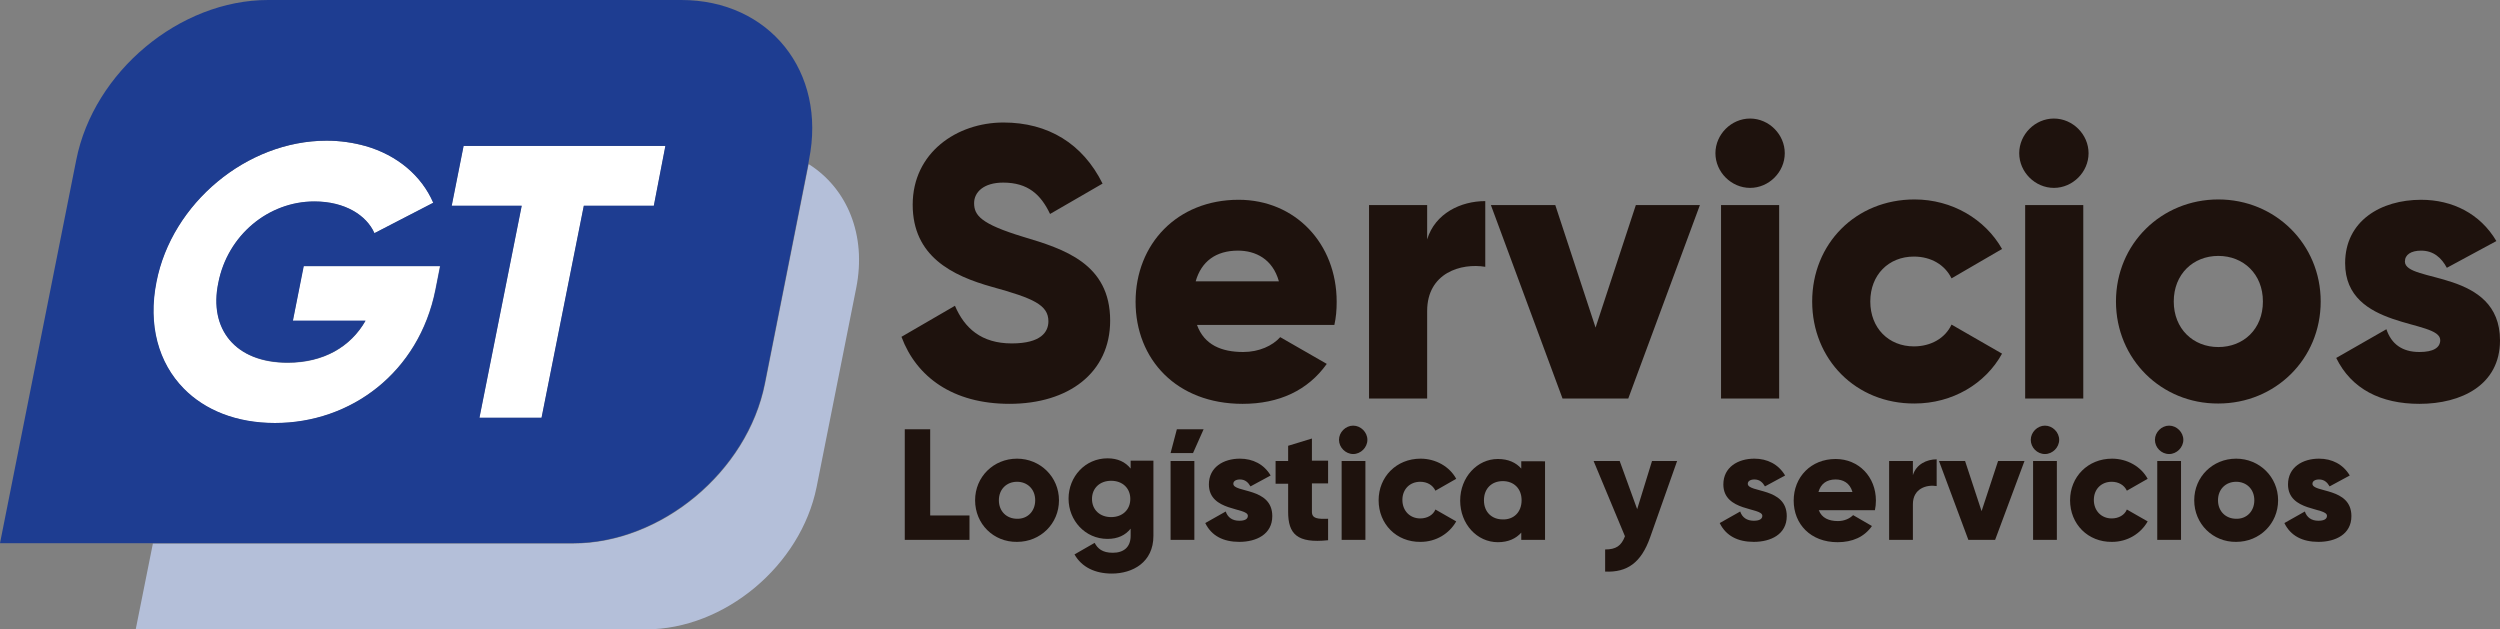 <svg xmlns="http://www.w3.org/2000/svg" xmlns:xlink="http://www.w3.org/1999/xlink" id="Capa_1" x="0px" y="0px" viewBox="0 0 757.1 190.5" style="enable-background:new 0 0 757.1 190.5;" xml:space="preserve"><rect x="0" y="0" width="757.1" height="190.5" fill="#808080" stroke="none"/><style type="text/css">	.st0{fill:#B4BFD9;}	.st1{fill:#FFFFFF;}	.st2{fill:#1E3D91;}	.st3{fill:#1E120D;}</style><g>	<path class="st0" d="M83.2,128.1c-11.7,0-21.2-3.9-27.6-10.4l6.1-30.5c4.5-22.9,26.1-41.6,48.9-43c9.8,2.8,17.1,9.1,20.6,17.2  l-17.8,9.2c-2.4-5.4-8.9-9.6-18.2-9.6c-13.9,0-26.3,10.2-29.1,24.7c-2.8,14,5.1,24.2,21,24.2c10.9,0,19.1-4.8,23.6-12.7h-22  l3.3-16.5h41.3l-1.4,7.1C126.8,112.8,106.2,128.1,83.2,128.1z"></path>	<polygon class="st0" points="158,62.3 136.8,62.3 140.4,44.2 201.5,44.2 198,62.3 176.8,62.3 164,126.5 145.2,126.5  "></polygon>	<path class="st0" d="M259.3,87.2l-12,60.3c-4.8,23.8-27.9,43.1-51.7,43.1H41.1l5.2-26h127.3c26.7,0,52.8-21.7,58.1-48.4l13.2-66.5  C256.5,57,262.5,71.1,259.3,87.2z"></path>	<path class="st1" d="M91.9,80.6h41.3l-1.4,7.1c-5,25.1-25.6,40.4-48.6,40.4c-11.7,0-21.2-3.9-27.6-10.4  c-7.7-7.8-10.9-19.3-8.3-32.3C52,61.6,74.7,42.6,98.9,42.6c4.2,0,8.1,0.6,11.7,1.6c9.8,2.8,17.1,9.1,20.6,17.2l-17.8,9.2  c-2.4-5.4-8.9-9.6-18.2-9.6c-13.9,0-26.3,10.2-29.1,24.7c-2.8,14,5.1,24.2,21,24.2c10.9,0,19.1-4.8,23.6-12.7h-22L91.9,80.6z"></path>	<polygon class="st1" points="201.5,44.2 198,62.3 176.8,62.3 164,126.5 145.2,126.5 158,62.3 136.8,62.3 140.4,44.2  "></polygon>	<path class="st2" d="M206.3,0H81.2C54.4,0,28.4,21.7,23.1,48.4L0,164.5h173.5c26.7,0,52.8-21.7,58.1-48.4l13.2-66.5l0.2-1.2  C250.4,21.7,233,0,206.3,0z M87.1,109.8c10.9,0,19.1-4.8,23.6-12.7h-22l3.3-16.5h41.3l-1.4,7.1c-5,25.1-25.6,40.4-48.6,40.4  c-11.7,0-21.2-3.9-27.6-10.4c-7.7-7.8-10.9-19.3-8.3-32.3C52,61.6,74.7,42.6,98.9,42.6c4.2,0,8.1,0.6,11.7,1.6  c9.8,2.8,17.1,9.1,20.6,17.2l-17.8,9.2c-2.4-5.4-8.9-9.6-18.2-9.6c-13.9,0-26.3,10.2-29.1,24.7C63.2,99.5,71.1,109.8,87.1,109.8z   M198,62.3h-21.2L164,126.5h-18.8L158,62.3h-21.2l3.6-18.1h61.1L198,62.3z"></path>	<g>		<g>			<path class="st3" d="M273,102l16.2-9.4c2.9,6.8,8,11.4,17.2,11.4c8.9,0,11.1-3.5,11.1-6.7c0-5-4.7-7-17-10.4    c-12.2-3.4-24.1-9.3-24.1-24.9c0-15.8,13.4-24.9,27.5-24.9c13.5,0,24,6.4,30,18.5L318,64.8c-2.8-5.9-6.7-9.5-14.2-9.5    c-5.9,0-8.8,2.9-8.8,6.2c0,3.7,2,6.3,14.8,10.2c12.4,3.7,26.4,8.1,26.4,25.4c0,15.8-12.6,25.2-30.5,25.2    C288.5,122.3,277.5,114.1,273,102z"></path>			<path class="st3" d="M376.5,106.6c4.8,0,8.9-1.9,11.2-4.5l14.1,8.1c-5.7,8-14.4,12.1-25.5,12.1c-20,0-32.4-13.5-32.4-30.9    c0-17.5,12.6-30.9,31.2-30.9c17.1,0,29.7,13.2,29.7,30.9c0,2.5-0.2,4.8-0.7,7h-41.6C364.7,104.5,370,106.6,376.5,106.6z     M387.3,85.2c-1.9-6.8-7.1-9.3-12.4-9.3c-6.7,0-11.1,3.3-12.8,9.3H387.3z"></path>			<path class="st3" d="M449.8,60.9v19.9c-7.3-1.2-17.6,1.8-17.6,13.4v26.5h-17.6V62.1h17.6v10.4C434.6,64.6,442.4,60.9,449.8,60.9z    "></path>			<path class="st3" d="M514.8,62.1l-21.7,58.6h-19.9l-21.7-58.6H471l12.2,37.1l12.2-37.1H514.8z"></path>			<path class="st3" d="M519.5,46.4c0-5.7,4.8-10.5,10.5-10.5s10.5,4.8,10.5,10.5c0,5.7-4.8,10.5-10.5,10.5S519.5,52.1,519.5,46.4z     M521.2,62.1h17.6v58.6h-17.6V62.1z"></path>			<path class="st3" d="M548.8,91.3c0-17.5,13.2-30.9,31-30.9c11.4,0,21.4,6,26.5,15l-15.3,8.9c-2-4.1-6.2-6.6-11.4-6.6    c-7.6,0-13.2,5.5-13.2,13.6c0,8.1,5.6,13.6,13.2,13.6c5.2,0,9.5-2.5,11.4-6.6l15.3,8.8c-5,9.1-15,15.1-26.5,15.1    C562,122.3,548.8,108.8,548.8,91.3z"></path>			<path class="st3" d="M611.5,46.4c0-5.7,4.8-10.5,10.5-10.5s10.5,4.8,10.5,10.5c0,5.7-4.8,10.5-10.5,10.5S611.5,52.1,611.5,46.4z     M613.3,62.1h17.6v58.6h-17.6V62.1z"></path>			<path class="st3" d="M640.8,91.3c0-17.5,13.8-30.9,31-30.9c17.2,0,31,13.5,31,30.9c0,17.5-13.8,30.9-31,30.9    C654.6,122.3,640.8,108.8,640.8,91.3z M685.3,91.3c0-8.3-5.9-13.8-13.5-13.8s-13.5,5.5-13.5,13.8c0,8.3,5.9,13.8,13.5,13.8    S685.3,99.7,685.3,91.3z"></path>			<path class="st3" d="M757.1,103.1c0,13.5-11.7,19.2-24.4,19.2c-11.7,0-20.6-4.5-25.2-13.9l15.2-8.7c1.5,4.5,4.8,6.9,10,6.9    c4.2,0,6.3-1.3,6.3-3.6c0-6.4-28.8-3-28.8-23.3c0-12.8,10.8-19.2,23-19.2c9.5,0,17.9,4.2,22.8,12.5l-15,8.1c-1.6-3-4-5.2-7.8-5.2    c-3,0-4.9,1.2-4.9,3.3C728.3,85.8,757.1,81.4,757.1,103.1z"></path>		</g>	</g>	<g>		<g>			<path class="st3" d="M293.6,156.1v7.4H274V130h7.7v26.1H293.6z"></path>			<path class="st3" d="M295.3,151.5c0-7.1,5.6-12.6,12.7-12.6c7,0,12.7,5.5,12.7,12.6c0,7.1-5.6,12.6-12.7,12.6    C300.9,164.2,295.3,158.7,295.3,151.5z M313.5,151.5c0-3.4-2.4-5.6-5.5-5.6c-3.1,0-5.5,2.2-5.5,5.6c0,3.4,2.4,5.6,5.5,5.6    C311.1,157.2,313.5,154.9,313.5,151.5z"></path>			<path class="st3" d="M349.3,139.6v22.7c0,8-6.3,11.4-12.6,11.4c-5,0-9.1-1.9-11.3-5.8l6.1-3.5c0.9,1.7,2.3,3,5.5,3    c3.3,0,5.4-1.7,5.4-5.1v-2.2c-1.6,2-3.9,3.1-7,3.1c-6.8,0-11.8-5.6-11.8-12.2s5-12.2,11.8-12.2c3.1,0,5.4,1.1,7,3.1v-2.4H349.3z     M342.3,151.1c0-3.3-2.4-5.5-5.8-5.5s-5.8,2.2-5.8,5.5c0,3.3,2.4,5.5,5.8,5.5S342.3,154.4,342.3,151.1z"></path>			<path class="st3" d="M354.5,137.2l1.9-7.2h8.1l-3.2,7.2H354.5z M354.5,163.5h7.2v-23.9h-7.2V163.5z"></path>			<path class="st3" d="M385.3,156.3c0,5.5-4.8,7.8-10,7.8c-4.8,0-8.4-1.8-10.3-5.7l6.2-3.5c0.6,1.8,2,2.8,4.1,2.8    c1.7,0,2.6-0.5,2.6-1.5c0-2.6-11.8-1.2-11.8-9.5c0-5.2,4.4-7.8,9.4-7.8c3.9,0,7.3,1.7,9.3,5.1l-6.1,3.3c-0.7-1.2-1.6-2.1-3.2-2.1    c-1.2,0-2,0.5-2,1.3C373.5,149.3,385.3,147.5,385.3,156.3z"></path>			<path class="st3" d="M397.3,146.5v8.5c0,2.1,1.8,2.2,4.9,2.1v6.5c-9.4,1-12.1-1.9-12.1-8.6v-8.5h-3.8v-6.9h3.8V135l7.2-2.2v6.7    h4.9v6.9H397.3z"></path>			<path class="st3" d="M405.5,133.2c0-2.3,2-4.3,4.3-4.3s4.3,2,4.3,4.3c0,2.3-2,4.3-4.3,4.3S405.5,135.5,405.5,133.2z M406.3,139.6    h7.2v23.9h-7.2V139.6z"></path>			<path class="st3" d="M417.5,151.5c0-7.1,5.4-12.6,12.7-12.6c4.6,0,8.8,2.4,10.8,6.1l-6.3,3.6c-0.8-1.7-2.5-2.7-4.6-2.7    c-3.1,0-5.4,2.2-5.4,5.5c0,3.3,2.3,5.6,5.4,5.6c2.1,0,3.9-1,4.6-2.7l6.3,3.6c-2.1,3.7-6.1,6.2-10.8,6.2    C422.9,164.2,417.5,158.7,417.5,151.5z"></path>			<path class="st3" d="M467.9,139.6v23.9h-7.2v-2.2c-1.6,1.8-3.9,2.9-7.1,2.9c-6.3,0-11.4-5.5-11.4-12.6c0-7.1,5.2-12.6,11.4-12.6    c3.2,0,5.5,1.1,7.1,2.9v-2.2H467.9z M460.8,151.5c0-3.6-2.4-5.8-5.7-5.8c-3.3,0-5.7,2.2-5.7,5.8c0,3.6,2.4,5.8,5.7,5.8    C458.4,157.4,460.8,155.1,460.8,151.5z"></path>			<path class="st3" d="M507.9,139.6l-8.2,23.2c-2.7,7.6-6.9,10.6-13.6,10.3v-6.7c3.3,0,4.9-1.1,6-4l-9.5-22.8h7.9l5.3,14.6    l4.5-14.6H507.9z"></path>			<path class="st3" d="M541.1,156.3c0,5.5-4.8,7.8-10,7.8c-4.8,0-8.4-1.8-10.3-5.7l6.2-3.5c0.6,1.8,2,2.8,4.1,2.8    c1.7,0,2.6-0.5,2.6-1.5c0-2.6-11.8-1.2-11.8-9.5c0-5.2,4.4-7.8,9.4-7.8c3.9,0,7.3,1.7,9.3,5.1l-6.1,3.3c-0.7-1.2-1.6-2.1-3.2-2.1    c-1.2,0-2,0.5-2,1.3C529.3,149.3,541.1,147.5,541.1,156.3z"></path>			<path class="st3" d="M556.6,157.8c2,0,3.6-0.8,4.6-1.8l5.7,3.3c-2.3,3.3-5.9,4.9-10.4,4.9c-8.2,0-13.3-5.5-13.3-12.6    c0-7.1,5.2-12.6,12.7-12.6c7,0,12.2,5.4,12.2,12.6c0,1-0.1,2-0.3,2.9h-17C551.7,156.9,553.9,157.8,556.6,157.8z M561,149    c-0.8-2.8-2.9-3.8-5.1-3.8c-2.7,0-4.5,1.3-5.2,3.8H561z"></path>			<path class="st3" d="M586.5,139.1v8.1c-3-0.5-7.2,0.7-7.2,5.5v10.8h-7.2v-23.9h7.2v4.3C580.3,140.6,583.5,139.1,586.5,139.1z"></path>			<path class="st3" d="M613.1,139.6l-8.9,23.9h-8.1l-8.9-23.9h7.9l5,15.2l5-15.2H613.1z"></path>			<path class="st3" d="M615,133.2c0-2.3,2-4.3,4.3-4.3c2.3,0,4.3,2,4.3,4.3c0,2.3-2,4.3-4.3,4.3C616.9,137.5,615,135.5,615,133.2z     M615.7,139.6h7.2v23.9h-7.2V139.6z"></path>			<path class="st3" d="M626.9,151.5c0-7.1,5.4-12.6,12.7-12.6c4.6,0,8.8,2.4,10.8,6.1l-6.3,3.6c-0.8-1.7-2.5-2.7-4.6-2.7    c-3.1,0-5.4,2.2-5.4,5.5c0,3.3,2.3,5.6,5.4,5.6c2.1,0,3.9-1,4.6-2.7l6.3,3.6c-2.1,3.7-6.1,6.2-10.8,6.2    C632.3,164.2,626.9,158.7,626.9,151.5z"></path>			<path class="st3" d="M652.6,133.2c0-2.3,2-4.3,4.3-4.3c2.3,0,4.3,2,4.3,4.3c0,2.3-2,4.3-4.3,4.3    C654.5,137.5,652.6,135.5,652.6,133.2z M653.3,139.6h7.2v23.9h-7.2V139.6z"></path>			<path class="st3" d="M664.5,151.5c0-7.1,5.6-12.6,12.7-12.6c7,0,12.7,5.5,12.7,12.6c0,7.1-5.6,12.6-12.7,12.6    C670.2,164.2,664.5,158.7,664.5,151.5z M682.7,151.5c0-3.4-2.4-5.6-5.5-5.6c-3.1,0-5.5,2.2-5.5,5.6c0,3.4,2.4,5.6,5.5,5.6    C680.3,157.2,682.7,154.9,682.7,151.5z"></path>			<path class="st3" d="M712.1,156.3c0,5.5-4.8,7.8-10,7.8c-4.8,0-8.4-1.8-10.3-5.7l6.2-3.5c0.6,1.8,2,2.8,4.1,2.8    c1.7,0,2.6-0.5,2.6-1.5c0-2.6-11.8-1.2-11.8-9.5c0-5.2,4.4-7.8,9.4-7.8c3.9,0,7.3,1.7,9.3,5.1l-6.1,3.3c-0.7-1.2-1.6-2.1-3.2-2.1    c-1.2,0-2,0.5-2,1.3C700.3,149.3,712.1,147.5,712.1,156.3z"></path>		</g>	</g></g></svg>
